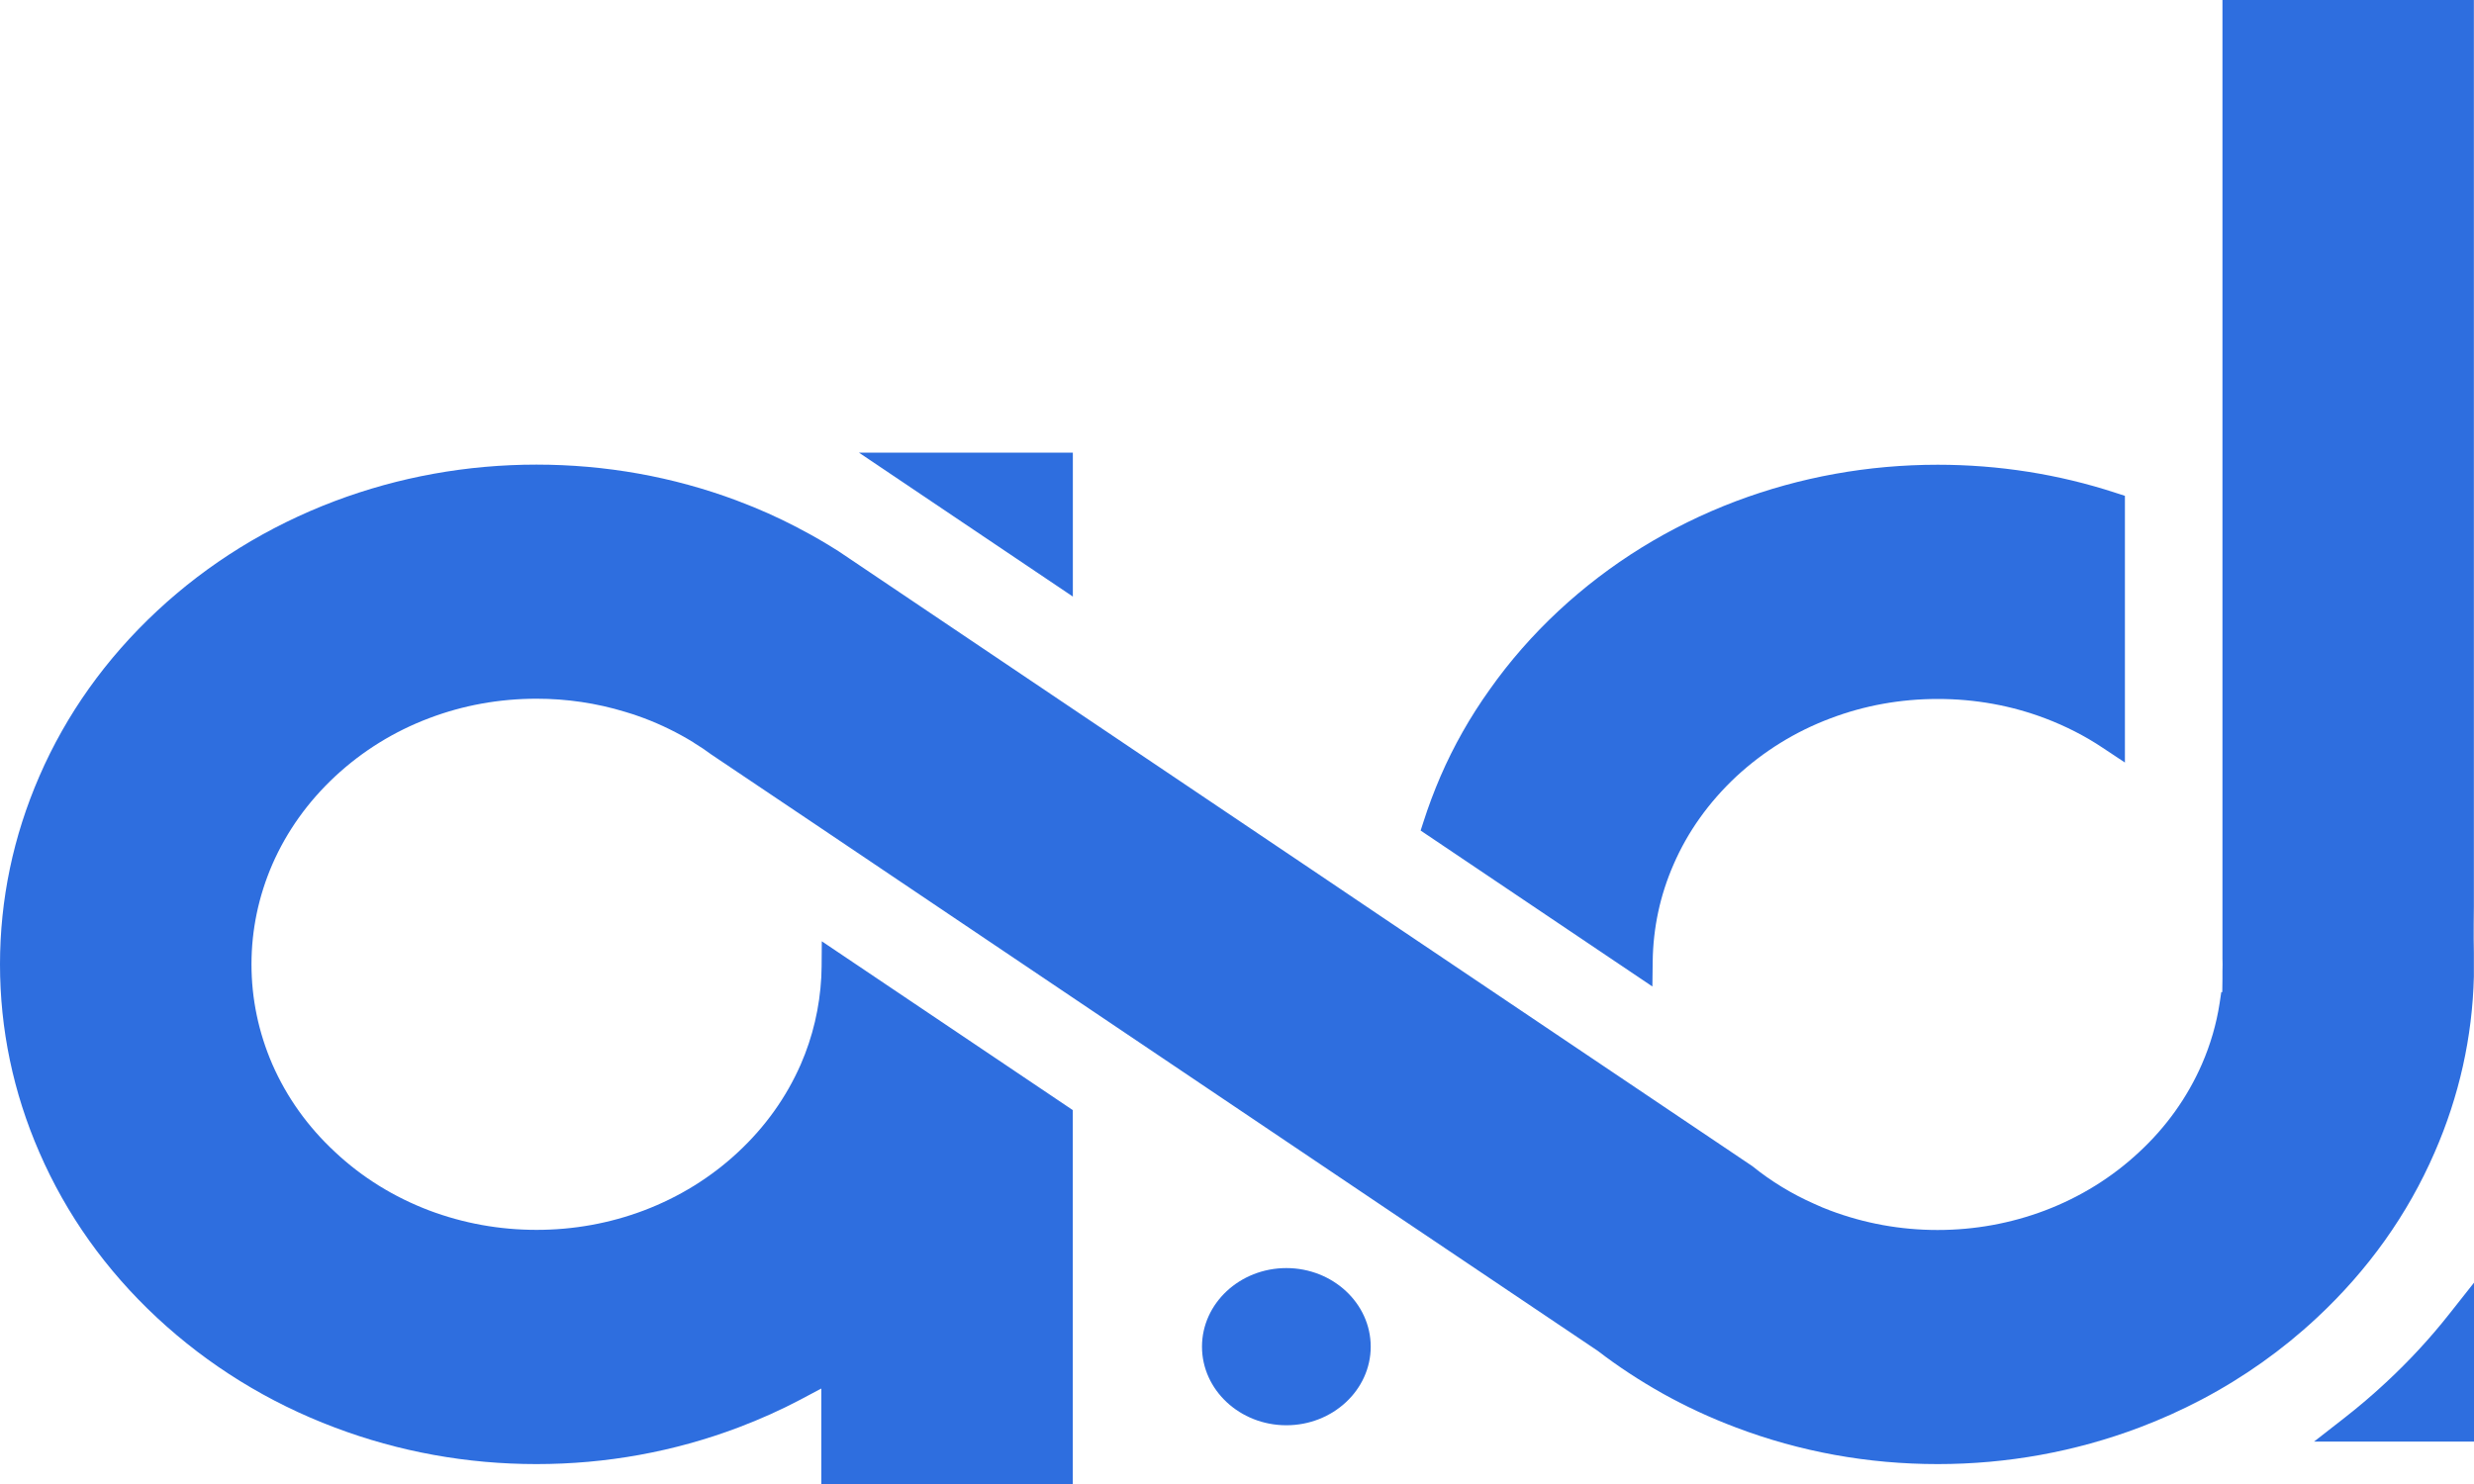 <svg width="40" height="24" viewBox="0 0 40 24" fill="none" xmlns="http://www.w3.org/2000/svg">
<path d="M31.329 23.678C30.201 23.678 29.103 23.479 28.065 23.085C27.651 22.929 27.253 22.744 26.881 22.536C26.509 22.327 26.157 22.096 25.836 21.849L22.482 19.593L13.187 13.335L11.505 12.205C11.406 12.132 11.319 12.073 11.229 12.019L11.206 12.003C10.96 11.852 10.688 11.718 10.411 11.614C10.294 11.57 10.196 11.537 10.103 11.511C9.643 11.371 9.165 11.3 8.675 11.3C8.072 11.3 7.488 11.406 6.94 11.614C6.372 11.828 5.86 12.145 5.417 12.557C4.978 12.967 4.637 13.444 4.404 13.977C4.18 14.494 4.066 15.039 4.066 15.595C4.066 16.152 4.18 16.696 4.403 17.212C4.637 17.747 4.979 18.225 5.417 18.631C5.854 19.041 6.366 19.358 6.939 19.576C7.494 19.785 8.078 19.89 8.675 19.89C9.272 19.89 9.856 19.785 10.41 19.576C10.982 19.359 11.496 19.041 11.935 18.631C12.373 18.223 12.713 17.746 12.947 17.213C13.141 16.768 13.252 16.294 13.279 15.802C13.281 15.744 13.283 15.687 13.284 15.63L13.287 15.223L17.345 17.953V24H13.279V22.456L12.942 22.635C12.628 22.801 12.29 22.953 11.938 23.086C10.898 23.479 9.799 23.678 8.674 23.678C7.549 23.678 6.451 23.479 5.412 23.086C4.337 22.681 3.371 22.084 2.54 21.312C1.712 20.541 1.072 19.641 0.636 18.636C0.214 17.668 0 16.645 0 15.596C0 14.548 0.214 13.525 0.636 12.555C1.071 11.552 1.712 10.652 2.54 9.88C3.365 9.111 4.332 8.513 5.412 8.104C6.452 7.712 7.55 7.514 8.674 7.514C9.789 7.514 10.877 7.708 11.908 8.093L11.933 8.103C12.262 8.226 12.578 8.367 12.886 8.528L12.913 8.542L12.915 8.544L12.943 8.559C13.14 8.661 13.347 8.781 13.558 8.915L17.438 11.527L21.319 14.139L22.351 14.835L28.333 18.86C28.638 19.107 28.979 19.313 29.333 19.469C29.416 19.508 29.503 19.544 29.591 19.577C30.146 19.786 30.73 19.892 31.327 19.892C31.924 19.892 32.508 19.786 33.062 19.577C33.636 19.359 34.148 19.041 34.586 18.632C35.025 18.225 35.365 17.748 35.599 17.214C35.738 16.896 35.835 16.563 35.887 16.225L35.914 16.045H35.93L35.933 15.831V15.707C35.935 15.663 35.935 15.631 35.935 15.597C35.935 15.565 35.935 15.531 35.933 15.499V0H39.998V14.663C39.998 14.67 39.991 15.156 39.998 15.404V15.795C39.973 16.775 39.76 17.729 39.364 18.636C38.929 19.639 38.288 20.54 37.458 21.313C36.902 21.832 36.276 22.276 35.596 22.634C35.267 22.807 34.928 22.959 34.589 23.087C33.552 23.478 32.454 23.678 31.329 23.678Z" fill="#2E6EDF"/>
<path d="M37.414 23.314L37.891 22.942C38.129 22.757 38.361 22.559 38.581 22.354C38.95 22.011 39.291 21.642 39.594 21.258L40.002 20.742V23.314H37.414Z" fill="#2E6EDF"/>
<path d="M22.969 13.432L23.015 13.29C23.093 13.045 23.186 12.798 23.29 12.556C23.502 12.066 23.769 11.594 24.086 11.151C24.405 10.698 24.779 10.271 25.196 9.882C26.023 9.112 26.989 8.514 28.066 8.106C29.107 7.714 30.205 7.516 31.33 7.516C32.314 7.516 33.282 7.668 34.205 7.97L34.356 8.019V12.332L33.999 12.095C33.711 11.902 33.396 11.742 33.066 11.617C32.517 11.409 31.933 11.304 31.331 11.304C30.727 11.304 30.144 11.409 29.594 11.618C29.027 11.831 28.515 12.148 28.07 12.56C27.627 12.975 27.286 13.454 27.058 13.981C26.841 14.477 26.728 15.004 26.721 15.548L26.716 15.954L22.969 13.432Z" fill="#2E6EDF"/>
<path d="M13.887 7.32H17.346V9.648L13.887 7.32Z" fill="#2E6EDF"/>
<path d="M20.798 23.05C20.046 23.05 19.434 22.479 19.434 21.779C19.434 21.078 20.046 20.508 20.798 20.508C21.549 20.508 22.162 21.078 22.162 21.779C22.162 22.479 21.549 23.05 20.798 23.05Z" fill="#2E6EDF"/>
</svg>
